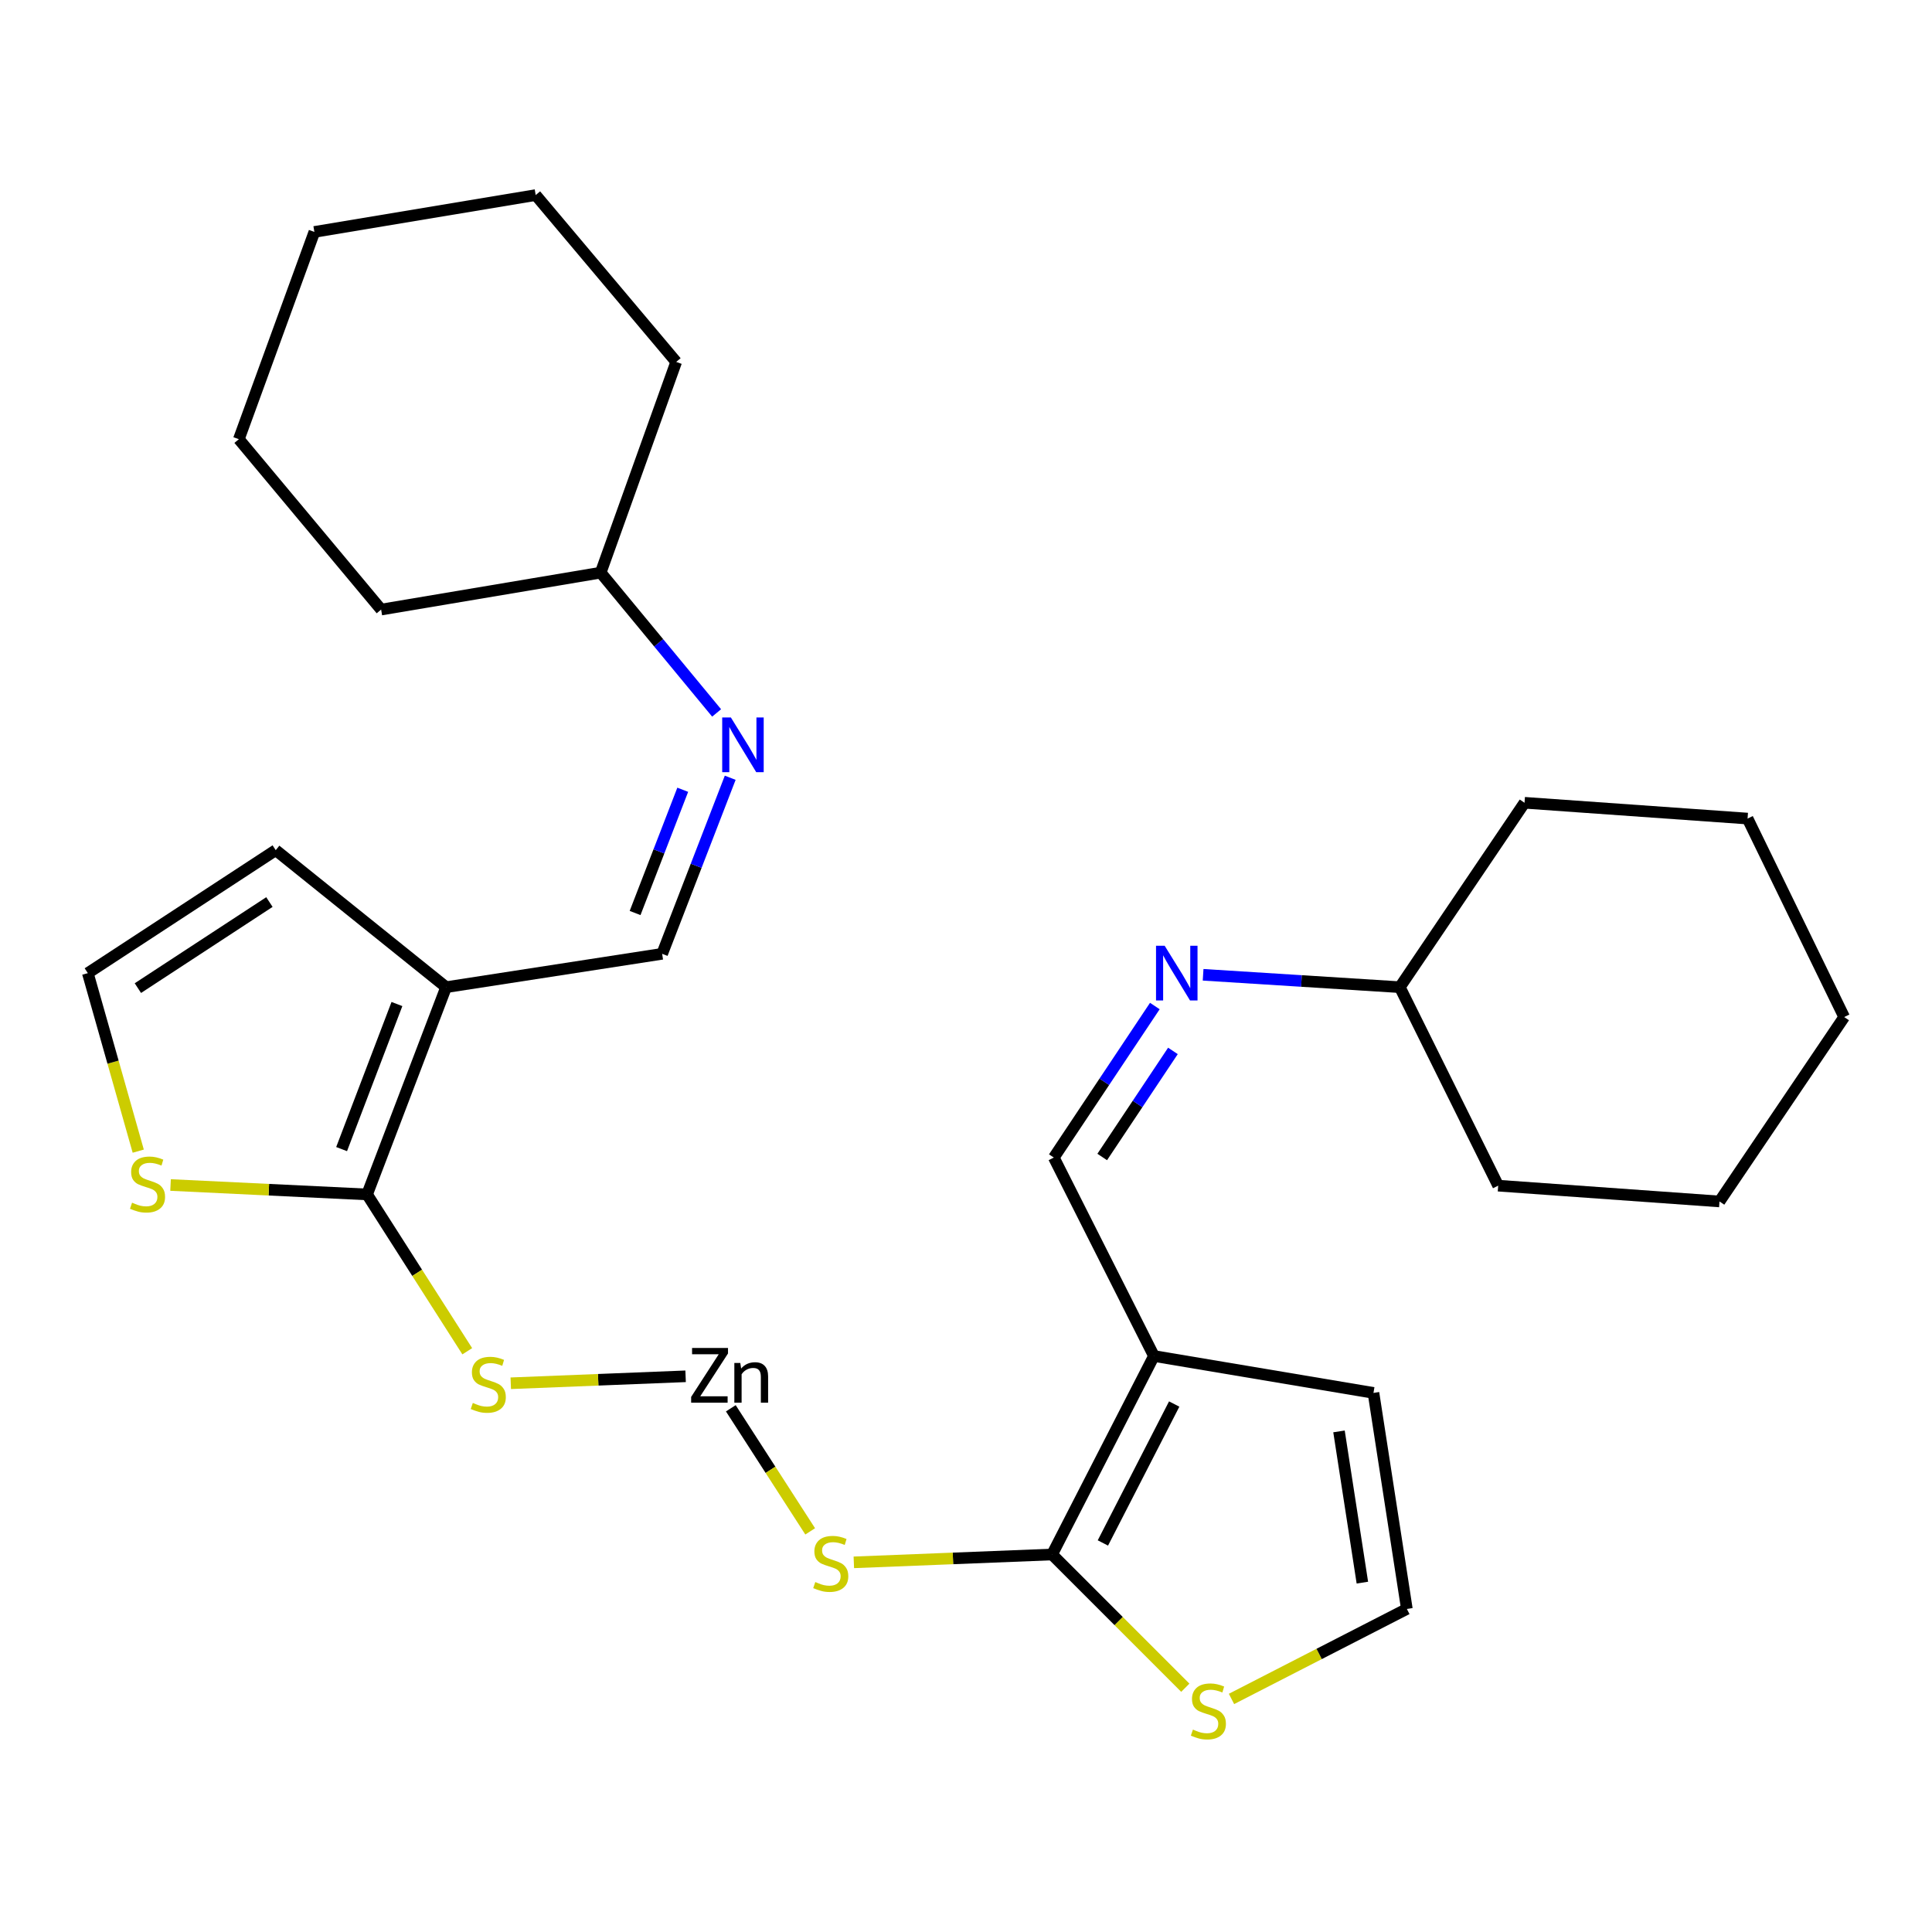 <?xml version='1.0' encoding='iso-8859-1'?>
<svg version='1.1' baseProfile='full'
              xmlns='http://www.w3.org/2000/svg'
                      xmlns:rdkit='http://www.rdkit.org/xml'
                      xmlns:xlink='http://www.w3.org/1999/xlink'
                  xml:space='preserve'
width='1000px' height='1000px' viewBox='0 0 1000 1000'>
<!-- END OF HEADER -->
<rect style='opacity:1.0;fill:#FFFFFF;stroke:none' width='1000' height='1000' x='0' y='0'> </rect>
<path class='bond-0' d='M 597.275,701.871 L 544.548,804.603' style='fill:none;fill-rule:evenodd;stroke:#000000;stroke-width:6px;stroke-linecap:butt;stroke-linejoin:miter;stroke-opacity:1' />
<path class='bond-0' d='M 607.762,726.722 L 570.853,798.635' style='fill:none;fill-rule:evenodd;stroke:#000000;stroke-width:6px;stroke-linecap:butt;stroke-linejoin:miter;stroke-opacity:1' />
<path class='bond-1' d='M 597.275,701.871 L 545.456,599.15' style='fill:none;fill-rule:evenodd;stroke:#000000;stroke-width:6px;stroke-linecap:butt;stroke-linejoin:miter;stroke-opacity:1' />
<path class='bond-2' d='M 597.275,701.871 L 710.909,720.963' style='fill:none;fill-rule:evenodd;stroke:#000000;stroke-width:6px;stroke-linecap:butt;stroke-linejoin:miter;stroke-opacity:1' />
<path class='bond-3' d='M 230.907,510.961 L 190.001,618.231' style='fill:none;fill-rule:evenodd;stroke:#000000;stroke-width:6px;stroke-linecap:butt;stroke-linejoin:miter;stroke-opacity:1' />
<path class='bond-3' d='M 205.451,519.684 L 176.816,594.773' style='fill:none;fill-rule:evenodd;stroke:#000000;stroke-width:6px;stroke-linecap:butt;stroke-linejoin:miter;stroke-opacity:1' />
<path class='bond-4' d='M 230.907,510.961 L 342.726,493.696' style='fill:none;fill-rule:evenodd;stroke:#000000;stroke-width:6px;stroke-linecap:butt;stroke-linejoin:miter;stroke-opacity:1' />
<path class='bond-5' d='M 230.907,510.961 L 142.718,440.05' style='fill:none;fill-rule:evenodd;stroke:#000000;stroke-width:6px;stroke-linecap:butt;stroke-linejoin:miter;stroke-opacity:1' />
<path class='bond-6' d='M 544.548,804.603 L 579.031,839.085' style='fill:none;fill-rule:evenodd;stroke:#000000;stroke-width:6px;stroke-linecap:butt;stroke-linejoin:miter;stroke-opacity:1' />
<path class='bond-6' d='M 579.031,839.085 L 613.514,873.568' style='fill:none;fill-rule:evenodd;stroke:#CCCC00;stroke-width:6px;stroke-linecap:butt;stroke-linejoin:miter;stroke-opacity:1' />
<path class='bond-7' d='M 544.548,804.603 L 493.245,806.635' style='fill:none;fill-rule:evenodd;stroke:#000000;stroke-width:6px;stroke-linecap:butt;stroke-linejoin:miter;stroke-opacity:1' />
<path class='bond-7' d='M 493.245,806.635 L 441.942,808.667' style='fill:none;fill-rule:evenodd;stroke:#CCCC00;stroke-width:6px;stroke-linecap:butt;stroke-linejoin:miter;stroke-opacity:1' />
<path class='bond-8' d='M 190.001,618.231 L 215.927,658.817' style='fill:none;fill-rule:evenodd;stroke:#000000;stroke-width:6px;stroke-linecap:butt;stroke-linejoin:miter;stroke-opacity:1' />
<path class='bond-8' d='M 215.927,658.817 L 241.853,699.403' style='fill:none;fill-rule:evenodd;stroke:#CCCC00;stroke-width:6px;stroke-linecap:butt;stroke-linejoin:miter;stroke-opacity:1' />
<path class='bond-9' d='M 190.001,618.231 L 139.14,615.794' style='fill:none;fill-rule:evenodd;stroke:#000000;stroke-width:6px;stroke-linecap:butt;stroke-linejoin:miter;stroke-opacity:1' />
<path class='bond-9' d='M 139.14,615.794 L 88.28,613.357' style='fill:none;fill-rule:evenodd;stroke:#CCCC00;stroke-width:6px;stroke-linecap:butt;stroke-linejoin:miter;stroke-opacity:1' />
<path class='bond-10' d='M 545.456,599.15 L 571.6,559.934' style='fill:none;fill-rule:evenodd;stroke:#000000;stroke-width:6px;stroke-linecap:butt;stroke-linejoin:miter;stroke-opacity:1' />
<path class='bond-10' d='M 571.6,559.934 L 597.744,520.718' style='fill:none;fill-rule:evenodd;stroke:#0000FF;stroke-width:6px;stroke-linecap:butt;stroke-linejoin:miter;stroke-opacity:1' />
<path class='bond-10' d='M 570.504,598.855 L 588.804,571.404' style='fill:none;fill-rule:evenodd;stroke:#000000;stroke-width:6px;stroke-linecap:butt;stroke-linejoin:miter;stroke-opacity:1' />
<path class='bond-10' d='M 588.804,571.404 L 607.105,543.953' style='fill:none;fill-rule:evenodd;stroke:#0000FF;stroke-width:6px;stroke-linecap:butt;stroke-linejoin:miter;stroke-opacity:1' />
<path class='bond-11' d='M 342.726,493.696 L 360.341,448.132' style='fill:none;fill-rule:evenodd;stroke:#000000;stroke-width:6px;stroke-linecap:butt;stroke-linejoin:miter;stroke-opacity:1' />
<path class='bond-11' d='M 360.341,448.132 L 377.956,402.567' style='fill:none;fill-rule:evenodd;stroke:#0000FF;stroke-width:6px;stroke-linecap:butt;stroke-linejoin:miter;stroke-opacity:1' />
<path class='bond-11' d='M 328.724,472.57 L 341.055,440.675' style='fill:none;fill-rule:evenodd;stroke:#000000;stroke-width:6px;stroke-linecap:butt;stroke-linejoin:miter;stroke-opacity:1' />
<path class='bond-11' d='M 341.055,440.675 L 353.385,408.78' style='fill:none;fill-rule:evenodd;stroke:#0000FF;stroke-width:6px;stroke-linecap:butt;stroke-linejoin:miter;stroke-opacity:1' />
<path class='bond-12' d='M 71.553,595.831 L 58.504,549.761' style='fill:none;fill-rule:evenodd;stroke:#CCCC00;stroke-width:6px;stroke-linecap:butt;stroke-linejoin:miter;stroke-opacity:1' />
<path class='bond-12' d='M 58.504,549.761 L 45.455,503.69' style='fill:none;fill-rule:evenodd;stroke:#000000;stroke-width:6px;stroke-linecap:butt;stroke-linejoin:miter;stroke-opacity:1' />
<path class='bond-13' d='M 637.421,879.367 L 682.803,856.074' style='fill:none;fill-rule:evenodd;stroke:#CCCC00;stroke-width:6px;stroke-linecap:butt;stroke-linejoin:miter;stroke-opacity:1' />
<path class='bond-13' d='M 682.803,856.074 L 728.186,832.781' style='fill:none;fill-rule:evenodd;stroke:#000000;stroke-width:6px;stroke-linecap:butt;stroke-linejoin:miter;stroke-opacity:1' />
<path class='bond-14' d='M 378.271,728.93 L 398.812,760.782' style='fill:none;fill-rule:evenodd;stroke:#000000;stroke-width:6px;stroke-linecap:butt;stroke-linejoin:miter;stroke-opacity:1' />
<path class='bond-14' d='M 398.812,760.782 L 419.352,792.634' style='fill:none;fill-rule:evenodd;stroke:#CCCC00;stroke-width:6px;stroke-linecap:butt;stroke-linejoin:miter;stroke-opacity:1' />
<path class='bond-15' d='M 354.869,712.37 L 309.619,714.172' style='fill:none;fill-rule:evenodd;stroke:#000000;stroke-width:6px;stroke-linecap:butt;stroke-linejoin:miter;stroke-opacity:1' />
<path class='bond-15' d='M 309.619,714.172 L 264.369,715.974' style='fill:none;fill-rule:evenodd;stroke:#CCCC00;stroke-width:6px;stroke-linecap:butt;stroke-linejoin:miter;stroke-opacity:1' />
<path class='bond-16' d='M 622.728,504.549 L 673.636,507.755' style='fill:none;fill-rule:evenodd;stroke:#0000FF;stroke-width:6px;stroke-linecap:butt;stroke-linejoin:miter;stroke-opacity:1' />
<path class='bond-16' d='M 673.636,507.755 L 724.544,510.961' style='fill:none;fill-rule:evenodd;stroke:#000000;stroke-width:6px;stroke-linecap:butt;stroke-linejoin:miter;stroke-opacity:1' />
<path class='bond-17' d='M 370.921,369.016 L 340.914,332.708' style='fill:none;fill-rule:evenodd;stroke:#0000FF;stroke-width:6px;stroke-linecap:butt;stroke-linejoin:miter;stroke-opacity:1' />
<path class='bond-17' d='M 340.914,332.708 L 310.906,296.4' style='fill:none;fill-rule:evenodd;stroke:#000000;stroke-width:6px;stroke-linecap:butt;stroke-linejoin:miter;stroke-opacity:1' />
<path class='bond-18' d='M 710.909,720.963 L 728.186,832.781' style='fill:none;fill-rule:evenodd;stroke:#000000;stroke-width:6px;stroke-linecap:butt;stroke-linejoin:miter;stroke-opacity:1' />
<path class='bond-18' d='M 693.066,740.893 L 705.16,819.166' style='fill:none;fill-rule:evenodd;stroke:#000000;stroke-width:6px;stroke-linecap:butt;stroke-linejoin:miter;stroke-opacity:1' />
<path class='bond-19' d='M 142.718,440.05 L 45.455,503.69' style='fill:none;fill-rule:evenodd;stroke:#000000;stroke-width:6px;stroke-linecap:butt;stroke-linejoin:miter;stroke-opacity:1' />
<path class='bond-19' d='M 139.45,466.898 L 71.365,511.447' style='fill:none;fill-rule:evenodd;stroke:#000000;stroke-width:6px;stroke-linecap:butt;stroke-linejoin:miter;stroke-opacity:1' />
<path class='bond-20' d='M 310.906,296.4 L 349.997,187.327' style='fill:none;fill-rule:evenodd;stroke:#000000;stroke-width:6px;stroke-linecap:butt;stroke-linejoin:miter;stroke-opacity:1' />
<path class='bond-21' d='M 310.906,296.4 L 197.272,315.515' style='fill:none;fill-rule:evenodd;stroke:#000000;stroke-width:6px;stroke-linecap:butt;stroke-linejoin:miter;stroke-opacity:1' />
<path class='bond-22' d='M 724.544,510.961 L 789.092,415.513' style='fill:none;fill-rule:evenodd;stroke:#000000;stroke-width:6px;stroke-linecap:butt;stroke-linejoin:miter;stroke-opacity:1' />
<path class='bond-23' d='M 724.544,510.961 L 775.457,613.693' style='fill:none;fill-rule:evenodd;stroke:#000000;stroke-width:6px;stroke-linecap:butt;stroke-linejoin:miter;stroke-opacity:1' />
<path class='bond-24' d='M 349.997,187.327 L 277.271,100.964' style='fill:none;fill-rule:evenodd;stroke:#000000;stroke-width:6px;stroke-linecap:butt;stroke-linejoin:miter;stroke-opacity:1' />
<path class='bond-25' d='M 197.272,315.515 L 123.626,227.326' style='fill:none;fill-rule:evenodd;stroke:#000000;stroke-width:6px;stroke-linecap:butt;stroke-linejoin:miter;stroke-opacity:1' />
<path class='bond-26' d='M 789.092,415.513 L 904.541,423.692' style='fill:none;fill-rule:evenodd;stroke:#000000;stroke-width:6px;stroke-linecap:butt;stroke-linejoin:miter;stroke-opacity:1' />
<path class='bond-27' d='M 775.457,613.693 L 890.009,621.872' style='fill:none;fill-rule:evenodd;stroke:#000000;stroke-width:6px;stroke-linecap:butt;stroke-linejoin:miter;stroke-opacity:1' />
<path class='bond-28' d='M 123.626,227.326 L 162.718,120.045' style='fill:none;fill-rule:evenodd;stroke:#000000;stroke-width:6px;stroke-linecap:butt;stroke-linejoin:miter;stroke-opacity:1' />
<path class='bond-29' d='M 277.271,100.964 L 162.718,120.045' style='fill:none;fill-rule:evenodd;stroke:#000000;stroke-width:6px;stroke-linecap:butt;stroke-linejoin:miter;stroke-opacity:1' />
<path class='bond-30' d='M 890.009,621.872 L 954.545,526.424' style='fill:none;fill-rule:evenodd;stroke:#000000;stroke-width:6px;stroke-linecap:butt;stroke-linejoin:miter;stroke-opacity:1' />
<path class='bond-31' d='M 904.541,423.692 L 954.545,526.424' style='fill:none;fill-rule:evenodd;stroke:#000000;stroke-width:6px;stroke-linecap:butt;stroke-linejoin:miter;stroke-opacity:1' />
<path  class='atom-6' d='M 68.356 622.506
Q 68.676 622.626, 69.996 623.186
Q 71.316 623.746, 72.756 624.106
Q 74.236 624.426, 75.676 624.426
Q 78.356 624.426, 79.916 623.146
Q 81.476 621.826, 81.476 619.546
Q 81.476 617.986, 80.676 617.026
Q 79.916 616.066, 78.716 615.546
Q 77.516 615.026, 75.516 614.426
Q 72.996 613.666, 71.476 612.946
Q 69.996 612.226, 68.916 610.706
Q 67.876 609.186, 67.876 606.626
Q 67.876 603.066, 70.276 600.866
Q 72.716 598.666, 77.516 598.666
Q 80.796 598.666, 84.516 600.226
L 83.596 603.306
Q 80.196 601.906, 77.636 601.906
Q 74.876 601.906, 73.356 603.066
Q 71.836 604.186, 71.876 606.146
Q 71.876 607.666, 72.636 608.586
Q 73.436 609.506, 74.556 610.026
Q 75.716 610.546, 77.636 611.146
Q 80.196 611.946, 81.716 612.746
Q 83.236 613.546, 84.316 615.186
Q 85.436 616.786, 85.436 619.546
Q 85.436 623.466, 82.796 625.586
Q 80.196 627.666, 75.836 627.666
Q 73.316 627.666, 71.396 627.106
Q 69.516 626.586, 67.276 625.666
L 68.356 622.506
' fill='#CCCC00'/>
<path  class='atom-7' d='M 617.454 895.229
Q 617.774 895.349, 619.094 895.909
Q 620.414 896.469, 621.854 896.829
Q 623.334 897.149, 624.774 897.149
Q 627.454 897.149, 629.014 895.869
Q 630.574 894.549, 630.574 892.269
Q 630.574 890.709, 629.774 889.749
Q 629.014 888.789, 627.814 888.269
Q 626.614 887.749, 624.614 887.149
Q 622.094 886.389, 620.574 885.669
Q 619.094 884.949, 618.014 883.429
Q 616.974 881.909, 616.974 879.349
Q 616.974 875.789, 619.374 873.589
Q 621.814 871.389, 626.614 871.389
Q 629.894 871.389, 633.614 872.949
L 632.694 876.029
Q 629.294 874.629, 626.734 874.629
Q 623.974 874.629, 622.454 875.789
Q 620.934 876.909, 620.974 878.869
Q 620.974 880.389, 621.734 881.309
Q 622.534 882.229, 623.654 882.749
Q 624.814 883.269, 626.734 883.869
Q 629.294 884.669, 630.814 885.469
Q 632.334 886.269, 633.414 887.909
Q 634.534 889.509, 634.534 892.269
Q 634.534 896.189, 631.894 898.309
Q 629.294 900.389, 624.934 900.389
Q 622.414 900.389, 620.494 899.829
Q 618.614 899.309, 616.374 898.389
L 617.454 895.229
' fill='#CCCC00'/>
<path  class='atom-8' d='M 357.734 723.036
L 372.014 700.956
L 358.214 700.956
L 358.214 697.716
L 376.814 697.716
L 376.814 700.556
L 362.454 722.716
L 376.614 722.716
L 376.614 726.036
L 357.734 726.036
L 357.734 723.036
' fill='#000000'/>
<path  class='atom-8' d='M 390.814 705.116
Q 394.094 705.116, 395.814 706.996
Q 397.574 708.876, 397.574 712.436
L 397.574 726.036
L 393.814 726.036
L 393.814 712.716
Q 393.814 710.276, 392.854 709.196
Q 391.934 708.076, 389.854 708.076
Q 387.974 708.076, 386.414 708.956
Q 384.854 709.796, 383.854 711.316
L 383.854 726.036
L 380.094 726.036
L 380.094 705.476
L 383.174 705.476
L 383.614 708.356
Q 386.374 705.116, 390.814 705.116
' fill='#000000'/>
<path  class='atom-9' d='M 244.733 726.157
Q 245.053 726.277, 246.373 726.837
Q 247.693 727.397, 249.133 727.757
Q 250.613 728.077, 252.053 728.077
Q 254.733 728.077, 256.293 726.797
Q 257.853 725.477, 257.853 723.197
Q 257.853 721.637, 257.053 720.677
Q 256.293 719.717, 255.093 719.197
Q 253.893 718.677, 251.893 718.077
Q 249.373 717.317, 247.853 716.597
Q 246.373 715.877, 245.293 714.357
Q 244.253 712.837, 244.253 710.277
Q 244.253 706.717, 246.653 704.517
Q 249.093 702.317, 253.893 702.317
Q 257.173 702.317, 260.893 703.877
L 259.973 706.957
Q 256.573 705.557, 254.013 705.557
Q 251.253 705.557, 249.733 706.717
Q 248.213 707.837, 248.253 709.797
Q 248.253 711.317, 249.013 712.237
Q 249.813 713.157, 250.933 713.677
Q 252.093 714.197, 254.013 714.797
Q 256.573 715.597, 258.093 716.397
Q 259.613 717.197, 260.693 718.837
Q 261.813 720.437, 261.813 723.197
Q 261.813 727.117, 259.173 729.237
Q 256.573 731.317, 252.213 731.317
Q 249.693 731.317, 247.773 730.757
Q 245.893 730.237, 243.653 729.317
L 244.733 726.157
' fill='#CCCC00'/>
<path  class='atom-10' d='M 421.996 818.86
Q 422.316 818.98, 423.636 819.54
Q 424.956 820.1, 426.396 820.46
Q 427.876 820.78, 429.316 820.78
Q 431.996 820.78, 433.556 819.5
Q 435.116 818.18, 435.116 815.9
Q 435.116 814.34, 434.316 813.38
Q 433.556 812.42, 432.356 811.9
Q 431.156 811.38, 429.156 810.78
Q 426.636 810.02, 425.116 809.3
Q 423.636 808.58, 422.556 807.06
Q 421.516 805.54, 421.516 802.98
Q 421.516 799.42, 423.916 797.22
Q 426.356 795.02, 431.156 795.02
Q 434.436 795.02, 438.156 796.58
L 437.236 799.66
Q 433.836 798.26, 431.276 798.26
Q 428.516 798.26, 426.996 799.42
Q 425.476 800.54, 425.516 802.5
Q 425.516 804.02, 426.276 804.94
Q 427.076 805.86, 428.196 806.38
Q 429.356 806.9, 431.276 807.5
Q 433.836 808.3, 435.356 809.1
Q 436.876 809.9, 437.956 811.54
Q 439.076 813.14, 439.076 815.9
Q 439.076 819.82, 436.436 821.94
Q 433.836 824.02, 429.476 824.02
Q 426.956 824.02, 425.036 823.46
Q 423.156 822.94, 420.916 822.02
L 421.996 818.86
' fill='#CCCC00'/>
<path  class='atom-11' d='M 602.836 489.53
L 612.116 504.53
Q 613.036 506.01, 614.516 508.69
Q 615.996 511.37, 616.076 511.53
L 616.076 489.53
L 619.836 489.53
L 619.836 517.85
L 615.956 517.85
L 605.996 501.45
Q 604.836 499.53, 603.596 497.33
Q 602.396 495.13, 602.036 494.45
L 602.036 517.85
L 598.356 517.85
L 598.356 489.53
L 602.836 489.53
' fill='#0000FF'/>
<path  class='atom-12' d='M 378.291 371.347
L 387.571 386.347
Q 388.491 387.827, 389.971 390.507
Q 391.451 393.187, 391.531 393.347
L 391.531 371.347
L 395.291 371.347
L 395.291 399.667
L 391.411 399.667
L 381.451 383.267
Q 380.291 381.347, 379.051 379.147
Q 377.851 376.947, 377.491 376.267
L 377.491 399.667
L 373.811 399.667
L 373.811 371.347
L 378.291 371.347
' fill='#0000FF'/>
</svg>
